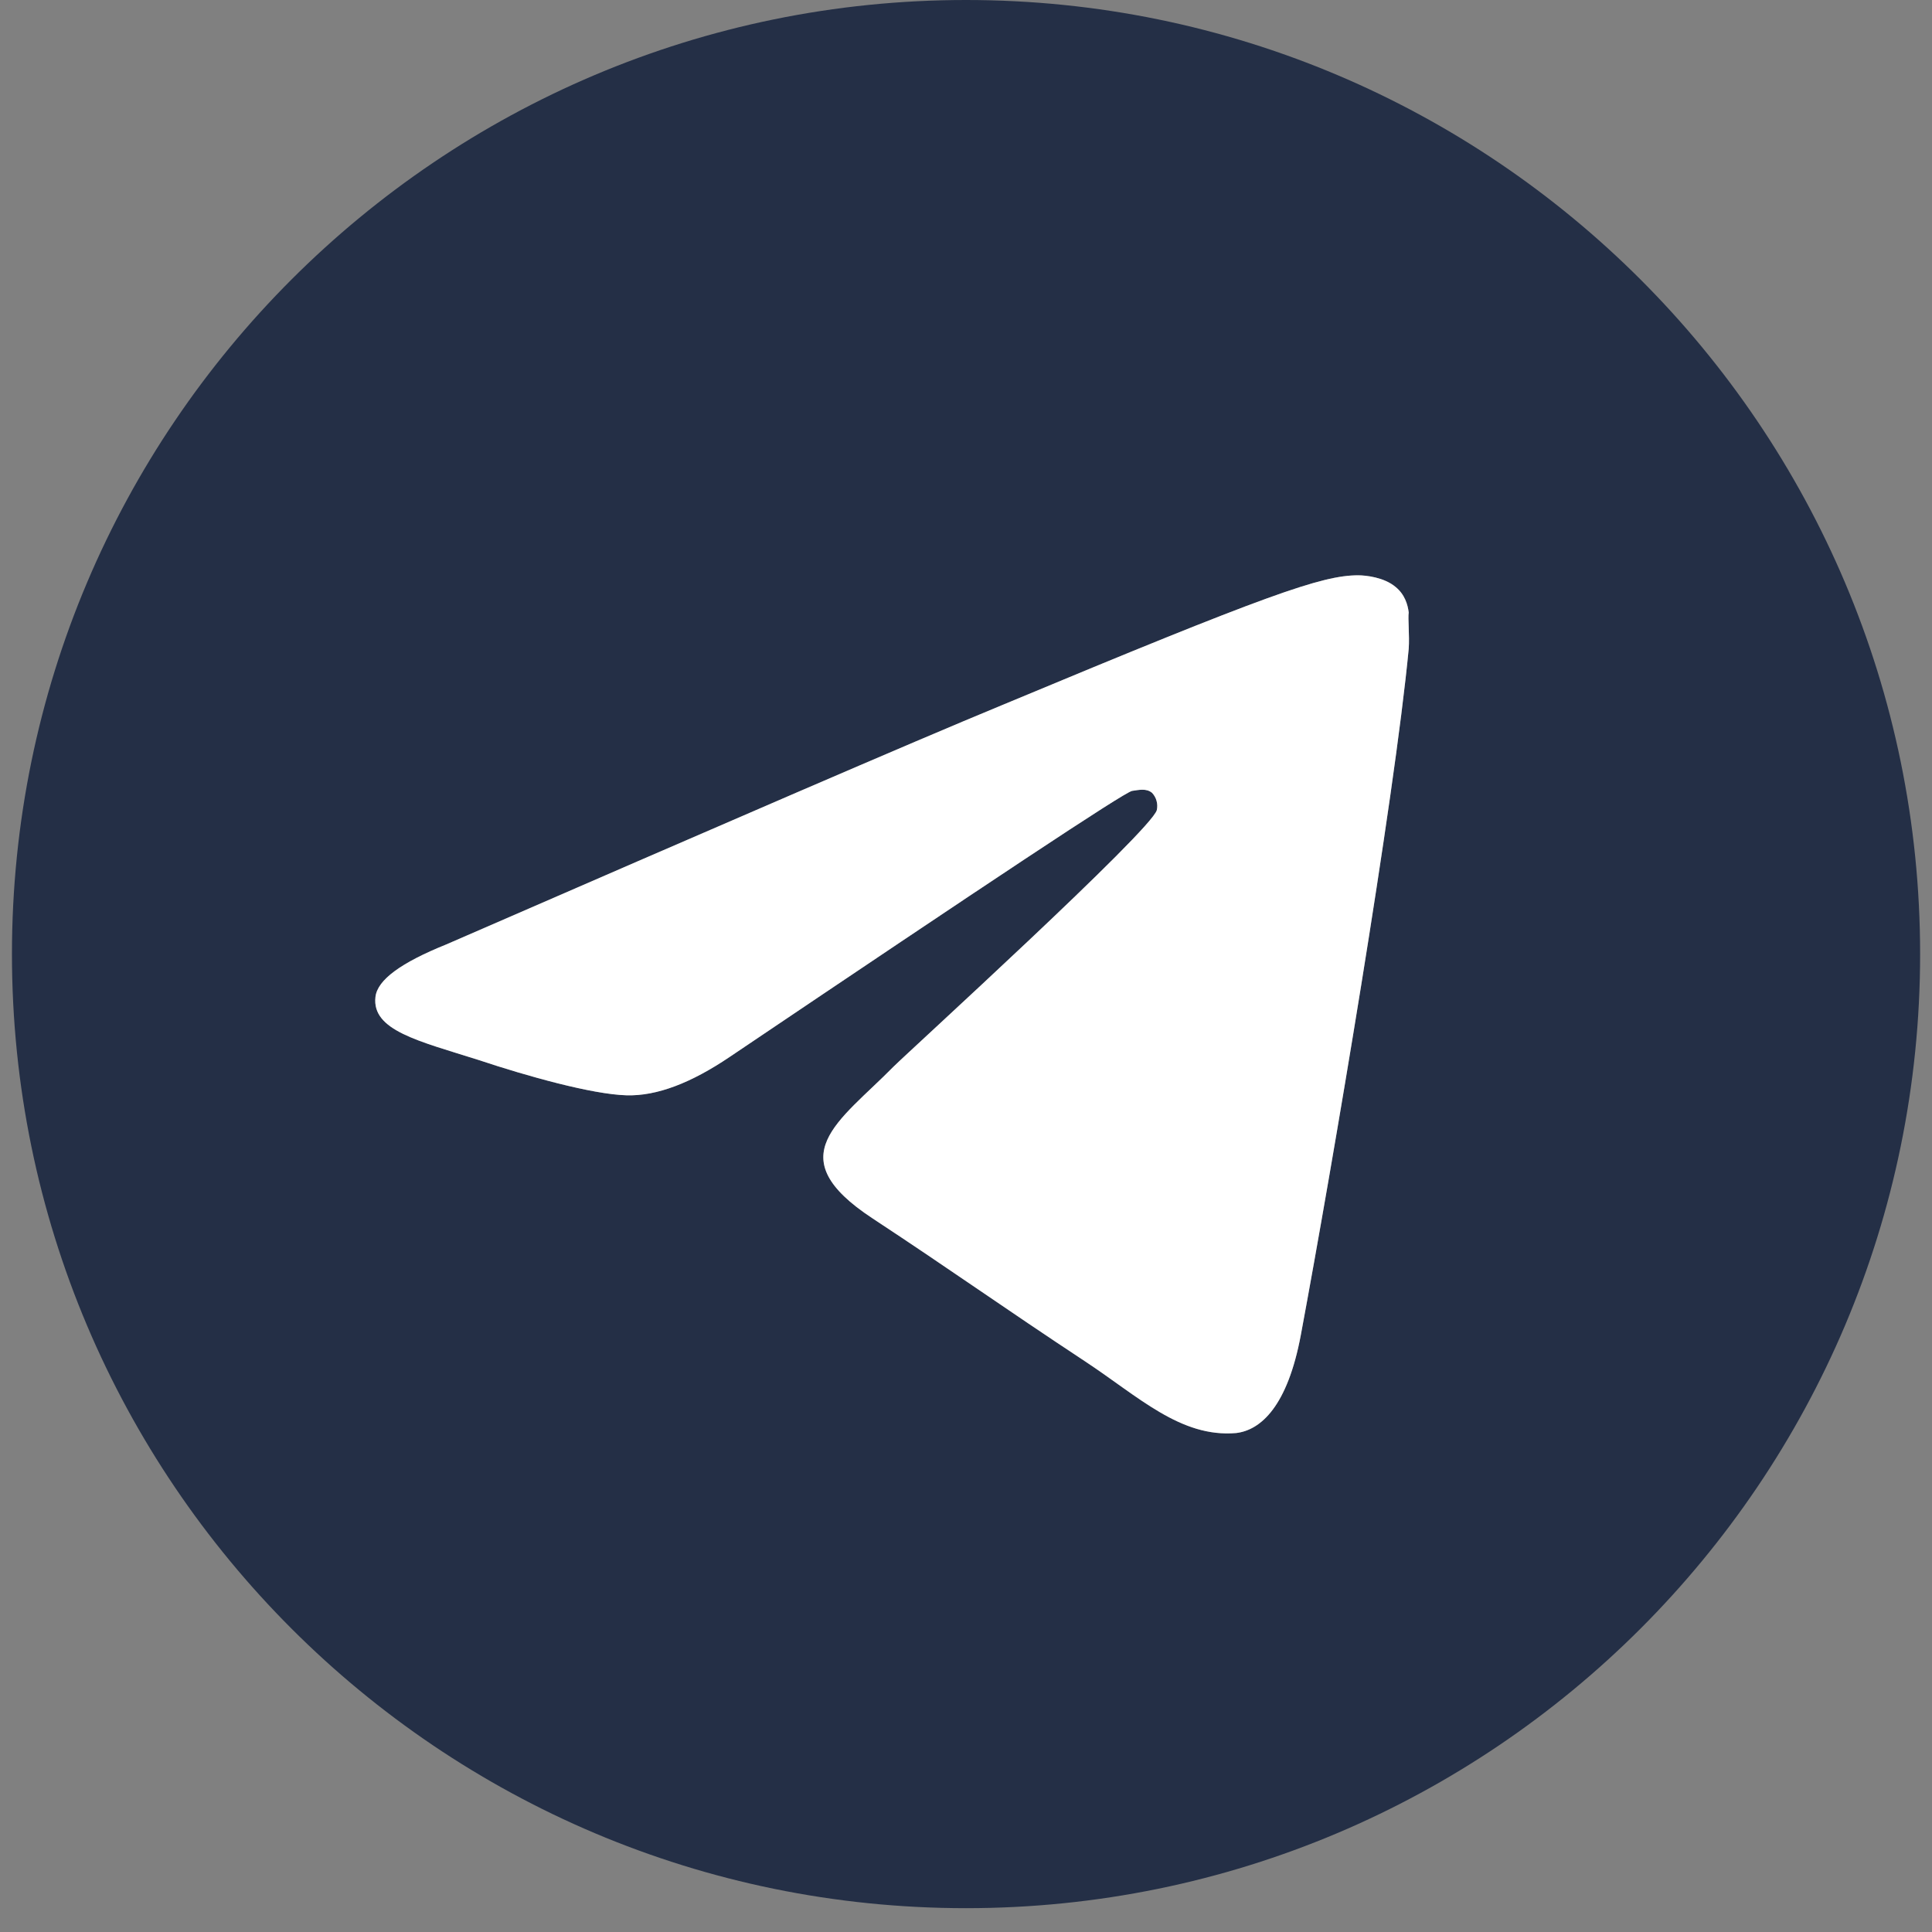 <?xml version="1.0" encoding="UTF-8"?> <svg xmlns="http://www.w3.org/2000/svg" width="27" height="27" viewBox="0 0 27 27" fill="none"><rect x="0" y="0" width="27" height="27" fill="#808080" stroke="none"/><path d="M13.5 0C6.14 0 0.167 5.973 0.167 13.333C0.167 20.693 6.14 26.667 13.5 26.667C20.86 26.667 26.834 20.693 26.834 13.333C26.834 5.973 20.86 0 13.5 0ZM19.687 9.067C19.487 11.173 18.62 16.293 18.18 18.653C17.994 19.653 17.62 19.987 17.274 20.027C16.5 20.093 15.914 19.52 15.167 19.027C13.994 18.253 13.327 17.773 12.194 17.027C10.874 16.16 11.727 15.68 12.487 14.907C12.687 14.707 16.1 11.6 16.167 11.32C16.176 11.278 16.175 11.234 16.163 11.192C16.152 11.15 16.13 11.112 16.1 11.08C16.02 11.013 15.914 11.04 15.82 11.053C15.7 11.08 13.834 12.32 10.194 14.773C9.66 15.133 9.18 15.32 8.754 15.307C8.274 15.293 7.367 15.04 6.687 14.813C5.847 14.547 5.194 14.4 5.247 13.933C5.274 13.693 5.607 13.453 6.234 13.2C10.127 11.507 12.714 10.387 14.007 9.853C17.714 8.307 18.474 8.04 18.98 8.04C19.087 8.04 19.34 8.067 19.5 8.2C19.634 8.307 19.674 8.453 19.687 8.56C19.674 8.64 19.7 8.88 19.687 9.067Z" fill="#242F46"></path><path d="M19.687 9.067C19.487 11.173 18.62 16.293 18.18 18.653C17.994 19.653 17.62 19.987 17.274 20.027C16.5 20.093 15.914 19.52 15.167 19.027C13.994 18.253 13.327 17.773 12.194 17.027C10.874 16.16 11.727 15.68 12.487 14.907C12.687 14.707 16.1 11.6 16.167 11.32C16.176 11.278 16.175 11.234 16.163 11.192C16.152 11.15 16.13 11.112 16.1 11.08C16.02 11.013 15.914 11.04 15.82 11.053C15.7 11.08 13.834 12.32 10.194 14.773C9.66 15.133 9.18 15.32 8.754 15.307C8.274 15.293 7.367 15.04 6.687 14.813C5.847 14.547 5.194 14.4 5.247 13.933C5.274 13.693 5.607 13.453 6.234 13.2C10.127 11.507 12.714 10.387 14.007 9.853C17.714 8.307 18.474 8.04 18.98 8.04C19.087 8.04 19.34 8.067 19.5 8.2C19.634 8.307 19.674 8.453 19.687 8.56C19.674 8.64 19.7 8.88 19.687 9.067Z" fill="white"></path></svg> 